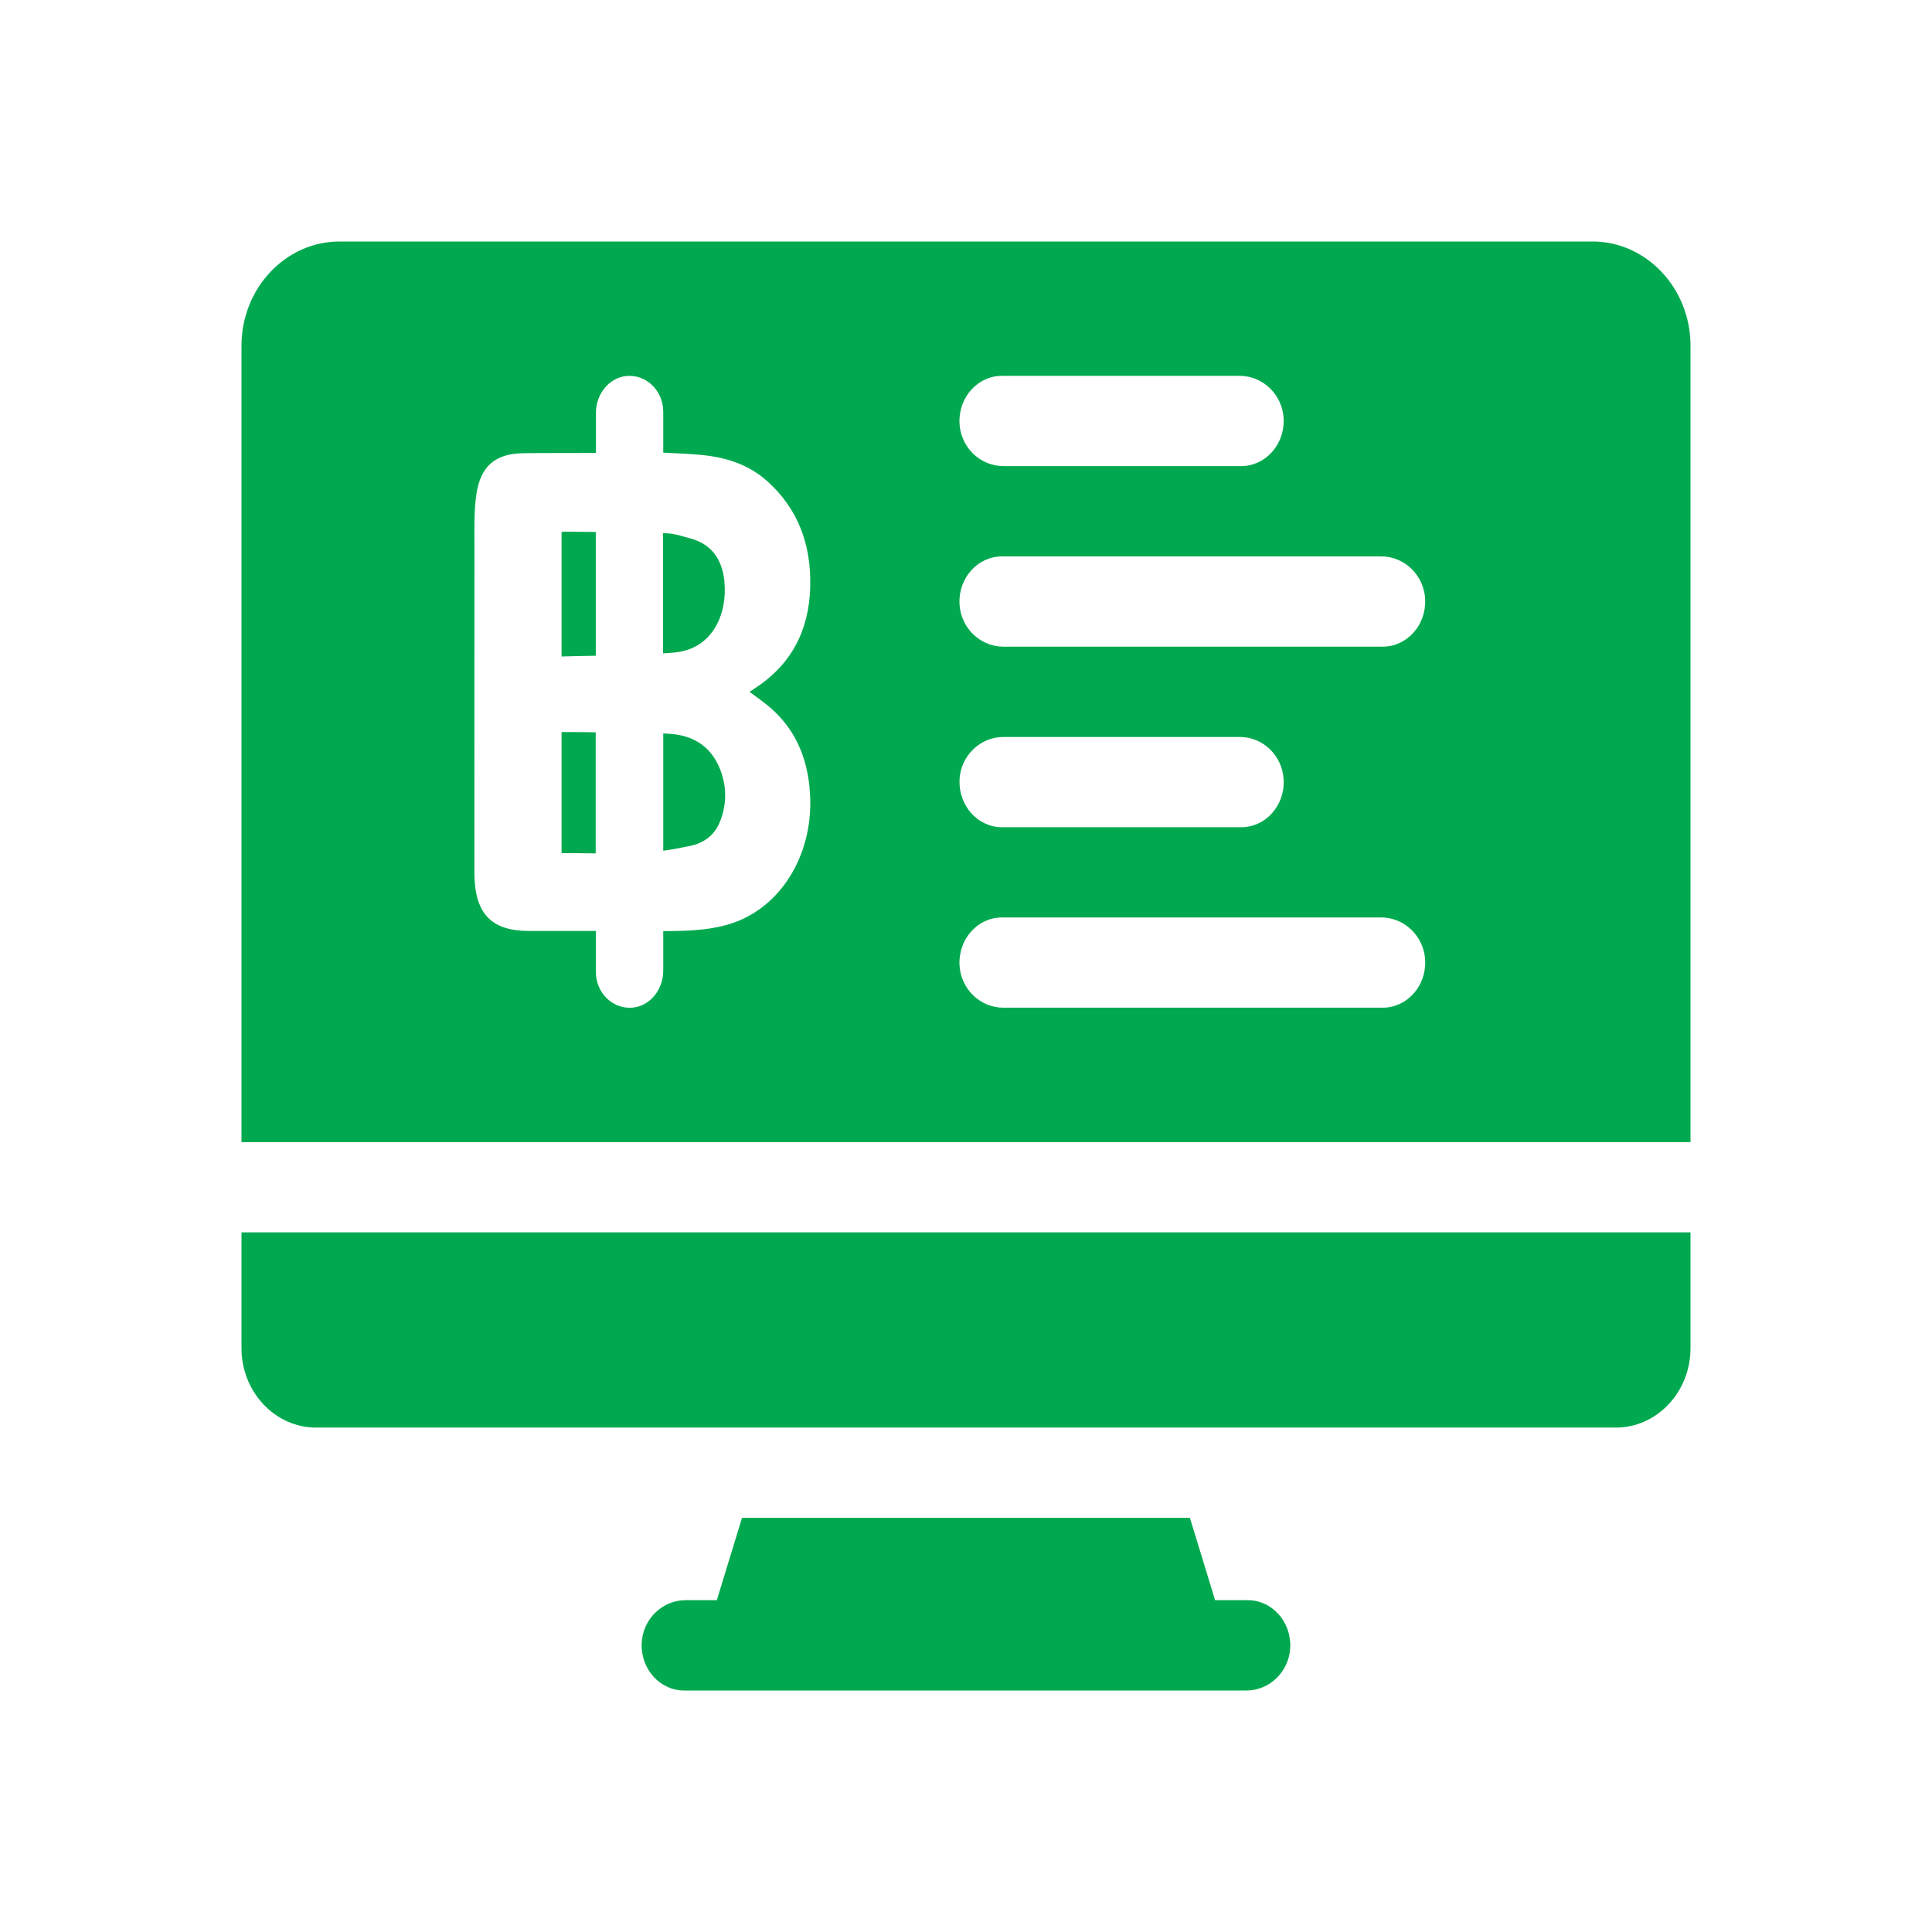 <svg width="24" height="24" viewBox="0 0 24 24" fill="none" xmlns="http://www.w3.org/2000/svg">
<path d="M9.217 18.857L8.905 19.877C8.905 19.877 8.904 19.878 8.904 19.878H8.515C8.23 19.878 7.984 20.111 7.971 20.414C7.958 20.735 8.199 21 8.498 21H15.484C15.769 21 16.015 20.767 16.028 20.465C16.041 20.143 15.8 19.878 15.501 19.878H15.096C15.096 19.878 15.094 19.878 15.094 19.877L14.782 18.857C14.782 18.857 14.781 18.855 14.78 18.855H9.219C9.219 18.855 9.218 18.856 9.217 18.857Z" fill="#00A94F"/>
<path d="M6.976 9.096V10.596C6.976 10.596 6.976 10.598 6.977 10.598C7.119 10.598 7.259 10.599 7.398 10.601C7.399 10.601 7.4 10.6 7.4 10.599V9.099C7.4 9.099 7.399 9.097 7.398 9.097C7.305 9.095 7.211 9.095 7.117 9.094H6.977C6.977 9.094 6.976 9.095 6.976 9.096Z" fill="#00A94F"/>
<path d="M8.999 7.219C8.969 6.943 8.836 6.759 8.578 6.689C8.48 6.663 8.381 6.628 8.282 6.625L8.237 6.623V8.114C8.237 8.114 8.238 8.116 8.239 8.116C8.282 8.115 8.326 8.11 8.368 8.107C8.879 8.064 9.039 7.586 8.998 7.22L8.999 7.219Z" fill="#00A94F"/>
<path d="M6.976 6.614V8.153C6.976 8.153 6.976 8.155 6.977 8.155C7.119 8.15 7.259 8.149 7.399 8.146C7.4 8.146 7.401 8.145 7.401 8.144V6.61C7.401 6.61 7.4 6.608 7.399 6.608L6.993 6.604C6.989 6.604 6.983 6.609 6.976 6.614V6.614Z" fill="#00A94F"/>
<path d="M3 14.188H21V4.294C21 3.582 20.453 3 19.783 3H4.217C3.547 3 3 3.582 3 4.294V14.188ZM12.446 4.669H15.402C15.687 4.669 15.933 4.902 15.946 5.204C15.959 5.525 15.718 5.79 15.419 5.79H12.463C12.178 5.79 11.932 5.558 11.919 5.255C11.906 4.934 12.147 4.669 12.446 4.669ZM9.117 11.461C8.862 11.55 8.596 11.563 8.329 11.566H8.24C8.24 11.566 8.239 11.567 8.239 11.568V12.059C8.239 12.292 8.077 12.496 7.859 12.517C7.611 12.54 7.402 12.333 7.402 12.074V11.566C7.402 11.566 7.402 11.565 7.401 11.565H6.576C6.096 11.565 5.893 11.345 5.893 10.833C5.893 9.481 5.893 8.131 5.894 6.778C5.894 6.567 5.887 6.352 5.917 6.145C5.968 5.789 6.154 5.636 6.496 5.63C6.773 5.626 7.051 5.629 7.328 5.627H7.401C7.401 5.627 7.403 5.626 7.403 5.625V5.128C7.403 4.896 7.565 4.692 7.782 4.671C8.03 4.648 8.239 4.855 8.239 5.114V5.621C8.239 5.621 8.24 5.623 8.241 5.623C8.379 5.63 8.515 5.635 8.651 5.646C8.972 5.67 9.274 5.749 9.527 5.974C9.913 6.317 10.079 6.765 10.065 7.293C10.05 7.841 9.822 8.261 9.381 8.548C9.36 8.561 9.339 8.576 9.314 8.592C9.313 8.593 9.313 8.595 9.314 8.596C9.406 8.666 9.496 8.727 9.579 8.8C9.909 9.091 10.052 9.476 10.065 9.925C10.085 10.629 9.703 11.254 9.117 11.461L9.117 11.461ZM17.177 12.518H12.463C12.178 12.518 11.932 12.286 11.919 11.983C11.906 11.662 12.147 11.397 12.446 11.397H17.16C17.445 11.397 17.691 11.63 17.704 11.932C17.717 12.253 17.476 12.518 17.177 12.518ZM11.919 9.69C11.932 9.387 12.178 9.155 12.463 9.155H15.403C15.688 9.155 15.934 9.387 15.946 9.69C15.96 10.011 15.719 10.276 15.42 10.276H12.447C12.148 10.276 11.907 10.011 11.92 9.69H11.919ZM17.177 8.033H12.463C12.178 8.033 11.932 7.801 11.919 7.498C11.906 7.177 12.147 6.912 12.446 6.912H17.16C17.445 6.912 17.691 7.145 17.704 7.447C17.717 7.768 17.476 8.033 17.177 8.033Z" fill="#00A94F"/>
<path d="M8.305 9.114C8.284 9.113 8.262 9.113 8.241 9.111C8.24 9.111 8.239 9.112 8.239 9.113V10.566C8.239 10.566 8.24 10.568 8.241 10.568C8.352 10.552 8.464 10.531 8.574 10.508C8.732 10.474 8.871 10.386 8.94 10.215C9.021 10.025 9.03 9.809 8.966 9.614C8.859 9.282 8.619 9.13 8.306 9.115L8.305 9.114Z" fill="#00A94F"/>
<path fill-rule="evenodd" clip-rule="evenodd" d="M3 15.309V16.749C3 17.291 3.417 17.734 3.926 17.734H20.074C20.583 17.734 21 17.291 21 16.749V15.309H3Z" fill="#00A94F"/>
</svg>
